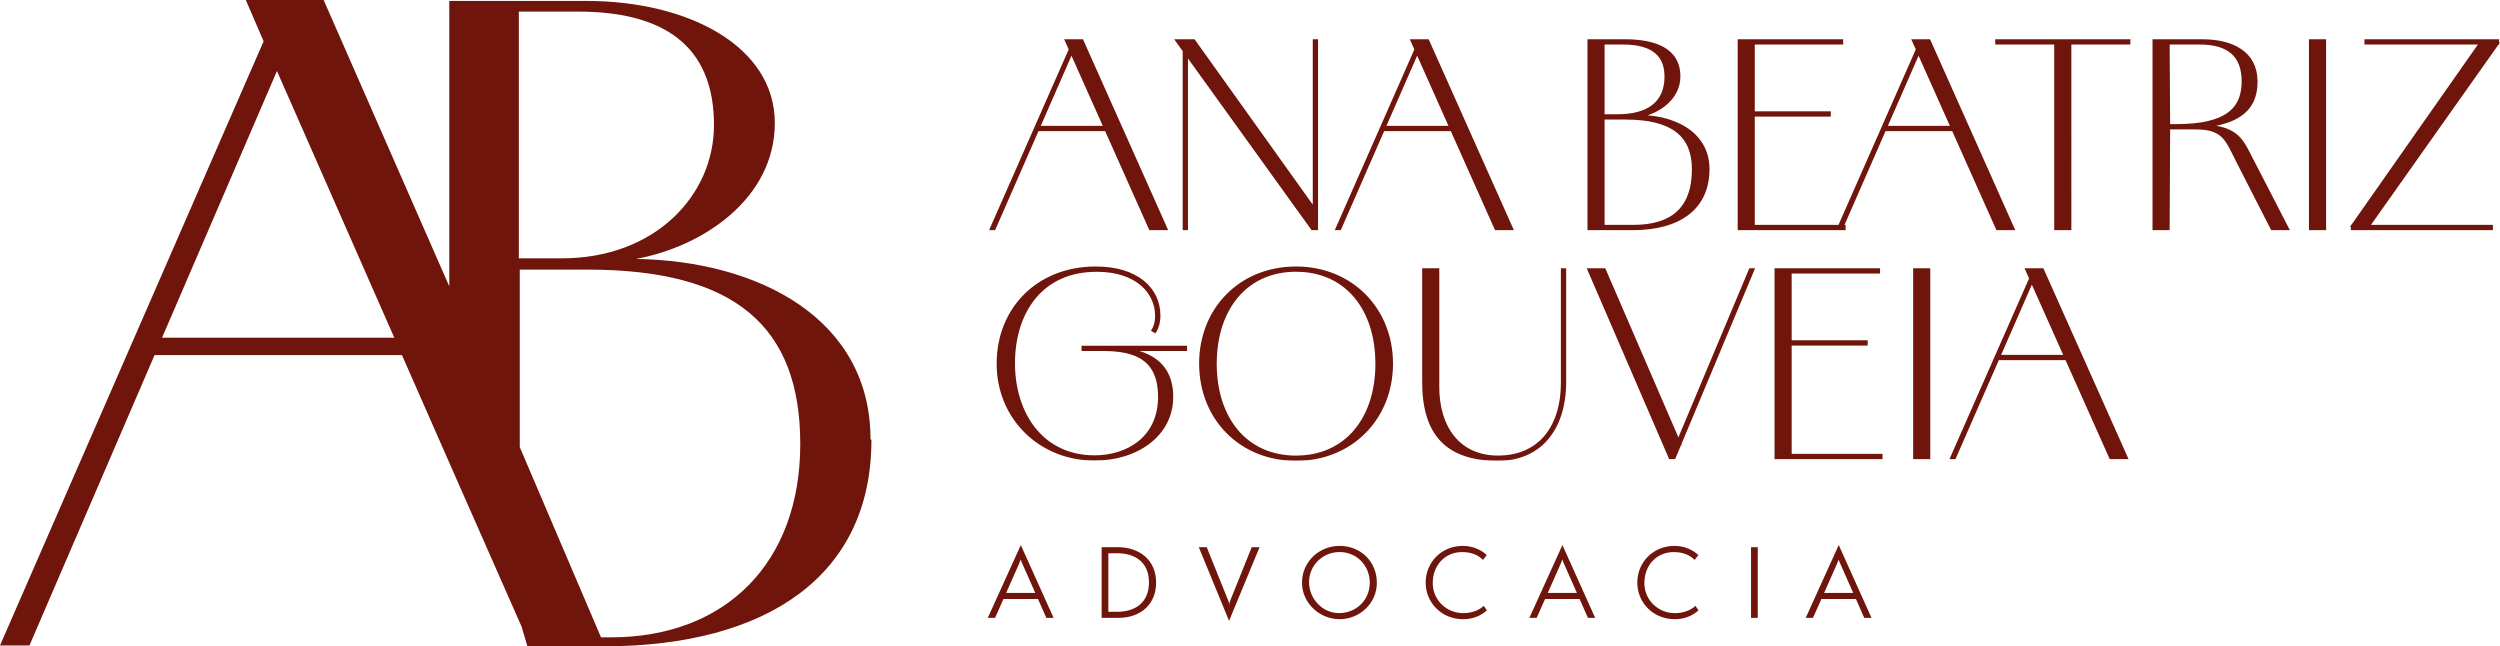 <?xml version="1.0" encoding="UTF-8"?>
<svg id="Camada_1" data-name="Camada 1" xmlns="http://www.w3.org/2000/svg" xmlns:xlink="http://www.w3.org/1999/xlink" viewBox="0 0 862.49 223">
  <defs>
    <style>
      .cls-1 {
        mask: url(#mask);
      }

      .cls-2 {
        fill: #6f150c;
      }

      .cls-3 {
        fill: none;
        stroke: #6f150c;
        stroke-width: 6px;
      }

      .cls-4 {
        fill: #fff;
      }
    </style>
    <mask id="mask" x="341" y="13" width="522" height="146" maskUnits="userSpaceOnUse">
      <g id="path-1-outside-1_22_2199" data-name="path-1-outside-1 22 2199">
        <rect class="cls-4" x="341" y="13" width="522" height="146"/>
        <path d="M396.78,79l-29.04-65.06h5.62l29.04,65.06h-5.62ZM341.85,79l27.68-62.85.77.6-27.25,62.25h-1.19ZM357.78,44.85v-1.02h26.31v1.02h-26.31ZM452.7,79l-46.84-65.06h6.05l41.64,58.25.77,6.81h-1.62ZM408.42,79V13.94h1.02v65.06h-1.02ZM453.3,79V13.94h1.02v65.06h-1.02ZM516.04,79l-29.04-65.06h5.62l29.04,65.06h-5.62ZM461.11,79l27.68-62.85.77.6-27.25,62.25h-1.19ZM477.04,44.85v-1.02h26.31v1.02h-26.31ZM548.07,79V13.94h12.43c10.39,0,18.82,2.98,18.82,12.43,0,8.52-8.86,13.8-16.44,13.97v-.26c14.05-.68,26.48,5.45,26.48,18.22,0,13.46-9.79,20.69-26.14,20.69h-15.16ZM553.18,77.98h10.3c12.69,0,20.61-5.54,20.61-19.59,0-11.58-7.15-17.54-23.25-17.54h-7.66v37.13ZM553.18,39.83h4.77c10.39,0,16.69-4.17,16.69-13.46,0-7.07-4.17-11.41-14.73-11.41h-6.73v24.87ZM599.89,79V13.94h5.11v65.06h-5.11ZM600.74,79v-1.02h35.6v1.02h-35.6ZM600.74,39.83v-1.02h30.49v1.02h-30.49ZM600.74,14.96v-1.02h34.75v1.02h-34.75ZM689.02,79l-29.04-65.06h5.62l29.04,65.06h-5.62ZM634.09,79l27.68-62.85.77.6-27.25,62.25h-1.19ZM650.02,44.85v-1.02h26.31v1.02h-26.31ZM688.75,14.96v-1.02h45.82v1.02h-45.82ZM709.1,79V13.94h5.11v65.06h-5.11ZM743.01,79V13.94h16.86c10.3,0,18.48,4.17,18.57,13.97.09,10.99-7.41,16.35-28.19,16.35h-1.96l-.17,34.75h-5.11ZM783.8,79l-11.75-22.99c-3.92-7.75-4.85-11.75-14.48-11.75h-7.41v-1.02h7.24c14.73,0,16.01,4.94,19.67,12.01l12.26,23.76h-5.54ZM748.29,43.23h2.47c17.54,0,23.08-5.79,22.99-15.33-.09-8.43-4.6-12.94-14.9-12.94h-10.73l.17,28.27ZM796.98,79V13.94h5.11v65.06h-5.11ZM816.72,78.66l-5.28-.68,44.62-63.62,5.71.6-45.05,63.7ZM811.44,79v-1.02h48.2v1.02h-48.2ZM816.12,14.96v-1.02h45.65v1.02h-45.65ZM377.62,158.51c-18.73,0-33.38-14.14-33.38-33.04s13.71-33.13,33.81-33.13c14.31,0,21.89,7.32,21.89,16.52h-1.02c0-7.49-6.22-15.5-20.61-15.5-18.99,0-28.53,14.39-28.53,31.93s9.79,32.19,27.85,32.19c11.24,0,22.31-6.39,22.31-20.61s-9.37-16.01-18.73-16.18v-.77c9.37.08,23.16,1.87,23.16,16.95,0,13.28-12.18,21.63-26.74,21.63ZM373.53,120.7v-1.02h35.6v1.02h-35.6ZM398.91,108.86h1.02c0,2.47-.68,4.43-1.45,5.62l-.85-.51c.77-1.19,1.28-2.81,1.28-5.11ZM447.14,158.6c-19.16,0-33.04-14.14-33.04-33.13s13.88-33.13,33.04-33.13,33.04,14.14,33.04,33.13-14.05,33.13-33.04,33.13ZM447.14,157.57c17.12,0,27.76-13.12,27.76-32.11s-10.47-32.11-27.76-32.11-27.76,13.11-27.76,32.11,10.48,32.11,27.76,32.11ZM516.85,158.6c-17.88,0-25.8-9.03-25.8-26.82v-38.83h5.11v40.54c0,13.71,6.98,24.1,20.69,24.1s22.06-9.45,22.06-25.72v-38.92h1.02v38.75c0,17.2-9.28,26.91-23.08,26.91ZM576.12,158l-28.1-65.06h5.53l26.06,60.29h-1.11l25.29-60.29h1.11l-27.25,65.06h-1.53ZM612.61,158v-65.06h5.11v65.06h-5.11ZM613.46,158v-1.02h35.6v1.02h-35.6ZM613.46,118.83v-1.02h30.49v1.02h-30.49ZM613.46,93.96v-1.02h34.74v1.02h-34.74ZM660.43,158v-65.06h5.11v65.06h-5.11ZM728.11,158l-29.04-65.06h5.62l29.04,65.06h-5.62ZM673.18,158l27.68-62.85.77.6-27.25,62.25h-1.19ZM689.1,123.85v-1.02h26.32v1.02h-26.32Z"/>
      </g>
    </mask>
  </defs>
  <path class="cls-2" d="M396.78,79l-29.04-65.06h5.62l29.04,65.06h-5.62ZM341.85,79l27.68-62.85.77.6-27.25,62.25h-1.19ZM357.78,44.85v-1.02h26.31v1.02h-26.31ZM452.7,79l-46.84-65.06h6.05l41.64,58.25.77,6.81h-1.62ZM408.42,79V13.94h1.02v65.06h-1.02ZM453.3,79V13.94h1.02v65.06h-1.02ZM516.04,79l-29.04-65.06h5.62l29.04,65.06h-5.62ZM461.11,79l27.68-62.85.77.6-27.25,62.25h-1.19ZM477.04,44.85v-1.02h26.31v1.02h-26.31ZM548.07,79V13.94h12.43c10.39,0,18.82,2.98,18.82,12.43,0,8.52-8.86,13.8-16.44,13.97v-.26c14.05-.68,26.48,5.45,26.48,18.22,0,13.46-9.79,20.69-26.14,20.69h-15.16ZM553.18,77.98h10.3c12.69,0,20.61-5.54,20.61-19.59,0-11.58-7.15-17.54-23.25-17.54h-7.66v37.13ZM553.18,39.83h4.77c10.39,0,16.69-4.17,16.69-13.46,0-7.07-4.17-11.41-14.73-11.41h-6.73v24.87ZM599.89,79V13.94h5.11v65.06h-5.11ZM600.74,79v-1.02h35.6v1.02h-35.6ZM600.74,39.83v-1.02h30.49v1.02h-30.49ZM600.74,14.96v-1.02h34.75v1.02h-34.75ZM689.02,79l-29.04-65.06h5.62l29.04,65.06h-5.62ZM634.09,79l27.68-62.85.77.6-27.25,62.25h-1.19ZM650.02,44.85v-1.02h26.31v1.02h-26.31ZM688.75,14.96v-1.02h45.82v1.02h-45.82ZM709.1,79V13.94h5.11v65.06h-5.11ZM743.01,79V13.94h16.86c10.3,0,18.48,4.17,18.57,13.97.09,10.99-7.41,16.35-28.19,16.35h-1.96l-.17,34.75h-5.11ZM783.8,79l-11.75-22.99c-3.92-7.75-4.85-11.75-14.48-11.75h-7.41v-1.02h7.24c14.73,0,16.01,4.94,19.67,12.01l12.26,23.76h-5.54ZM748.29,43.23h2.47c17.54,0,23.08-5.79,22.99-15.33-.09-8.43-4.6-12.94-14.9-12.94h-10.73l.17,28.27ZM796.98,79V13.94h5.11v65.06h-5.11ZM816.72,78.66l-5.28-.68,44.62-63.62,5.71.6-45.05,63.7ZM811.44,79v-1.02h48.2v1.02h-48.2ZM816.12,14.96v-1.02h45.65v1.02h-45.65ZM377.62,158.51c-18.73,0-33.38-14.14-33.38-33.04s13.71-33.13,33.81-33.13c14.31,0,21.89,7.32,21.89,16.52h-1.02c0-7.49-6.22-15.5-20.61-15.5-18.99,0-28.53,14.39-28.53,31.93s9.79,32.19,27.85,32.19c11.24,0,22.31-6.39,22.31-20.61s-9.37-16.01-18.73-16.18v-.77c9.37.08,23.16,1.87,23.16,16.95,0,13.28-12.18,21.63-26.74,21.63ZM373.53,120.7v-1.02h35.6v1.02h-35.6ZM398.91,108.86h1.02c0,2.47-.68,4.43-1.45,5.62l-.85-.51c.77-1.19,1.28-2.81,1.28-5.11ZM447.14,158.6c-19.16,0-33.04-14.14-33.04-33.13s13.88-33.13,33.04-33.13,33.04,14.14,33.04,33.13-14.05,33.13-33.04,33.13ZM447.14,157.57c17.12,0,27.76-13.12,27.76-32.11s-10.47-32.11-27.76-32.11-27.76,13.11-27.76,32.11,10.48,32.11,27.76,32.11ZM516.85,158.6c-17.88,0-25.8-9.03-25.8-26.82v-38.83h5.11v40.54c0,13.71,6.98,24.1,20.69,24.1s22.06-9.45,22.06-25.72v-38.92h1.02v38.75c0,17.2-9.28,26.91-23.08,26.91ZM576.12,158l-28.1-65.06h5.53l26.06,60.29h-1.11l25.29-60.29h1.11l-27.25,65.06h-1.53ZM612.61,158v-65.06h5.11v65.06h-5.11ZM613.46,158v-1.02h35.6v1.02h-35.6ZM613.46,118.83v-1.02h30.49v1.02h-30.49ZM613.46,93.96v-1.02h34.74v1.02h-34.74ZM660.43,158v-65.06h5.11v65.06h-5.11ZM728.11,158l-29.04-65.06h5.62l29.04,65.06h-5.62ZM673.18,158l27.68-62.85.77.6-27.25,62.25h-1.19ZM689.1,123.85v-1.02h26.32v1.02h-26.32Z"/>
  <g class="cls-1">
    <path class="cls-2" d="M396.78,79l-.37.16.11.24h.26v-.4ZM367.74,13.94v-.4h-.62l.25.56.37-.16ZM373.36,13.94l.37-.16-.11-.24h-.26v.4ZM402.4,79v.4h.62l-.25-.56-.37.16ZM341.85,79l-.37-.16-.25.56h.62v-.4ZM369.53,16.15l.25-.32-.41-.32-.21.47.37.16ZM370.3,16.75l.37.16.12-.29-.25-.19-.25.32ZM343.04,79v.4h.26l.11-.24-.37-.16ZM357.78,44.85h-.4v.4h.4v-.4ZM357.78,43.83v-.4h-.4v.4h.4ZM384.09,43.83h.4v-.4h-.4v.4ZM384.09,44.85v.4h.4v-.4h-.4ZM396.78,79l.37-.16-29.04-65.06-.37.16-.37.16,29.04,65.06.37-.16ZM367.74,13.94v.4h5.62v-.8h-5.62v.4ZM373.36,13.94l-.37.16,29.04,65.06.37-.16.37-.16-29.04-65.06-.37.16ZM402.4,79v-.4h-5.62v.8h5.62v-.4ZM341.85,79l.37.16,27.68-62.85-.37-.16-.37-.16-27.68,62.85.37.16ZM369.53,16.15l-.25.32.77.6.25-.32.25-.32-.77-.6-.25.32ZM370.3,16.75l-.37-.16-27.25,62.25.37.16.37.16,27.25-62.25-.37-.16ZM343.04,79v-.4h-1.19v.8h1.19v-.4ZM357.78,44.85h.4v-1.02h-.8v1.02h.4ZM357.78,43.83v.4h26.31v-.8h-26.31v.4ZM384.09,43.83h-.4v1.02h.8v-1.02h-.4ZM384.09,44.85v-.4h-26.31v.8h26.31v-.4ZM452.7,79l-.33.23.12.17h.21v-.4ZM405.86,13.94v-.4h-.78l.46.64.33-.23ZM411.91,13.94l.33-.23-.12-.17h-.21v.4ZM453.55,72.19l.4-.04v-.1s-.07-.08-.07-.08l-.33.23ZM454.32,79v.4h.45l-.05-.45-.4.04ZM408.42,79h-.4v.4h.4v-.4ZM408.42,13.94v-.4h-.4v.4h.4ZM409.44,13.94h.4v-.4h-.4v.4ZM409.44,79v.4h.4v-.4h-.4ZM453.3,79h-.4v.4h.4v-.4ZM453.3,13.94v-.4h-.4v.4h.4ZM454.32,13.94h.4v-.4h-.4v.4ZM454.32,79v.4h.4v-.4h-.4ZM452.7,79l.33-.23-46.84-65.06-.33.23-.33.23,46.84,65.06.33-.23ZM405.86,13.94v.4h6.05v-.8h-6.05v.4ZM411.91,13.94l-.33.23,41.64,58.25.33-.23.33-.23-41.64-58.25-.33.23ZM453.55,72.19l-.4.04.77,6.81.4-.04.4-.04-.77-6.81-.4.04ZM454.32,79v-.4h-1.62v.8h1.62v-.4ZM408.42,79h.4V13.94h-.8v65.06h.4ZM408.42,13.94v.4h1.02v-.8h-1.02v.4ZM409.44,13.94h-.4v65.06h.8V13.94h-.4ZM409.44,79v-.4h-1.02v.8h1.02v-.4ZM453.3,79h.4V13.94h-.8v65.06h.4ZM453.3,13.94v.4h1.02v-.8h-1.02v.4ZM454.32,13.94h-.4v65.06h.8V13.94h-.4ZM454.32,79v-.4h-1.02v.8h1.02v-.4ZM516.04,79l-.37.16.11.24h.26v-.4ZM487,13.94v-.4h-.62l.25.56.37-.16ZM492.62,13.94l.37-.16-.11-.24h-.26v.4ZM521.66,79v.4h.62l-.25-.56-.37.16ZM461.11,79l-.37-.16-.25.56h.62v-.4ZM488.79,16.15l.25-.32-.41-.32-.21.47.37.16ZM489.55,16.75l.37.16.12-.29-.25-.19-.25.32ZM462.3,79v.4h.26l.11-.24-.37-.16ZM477.04,44.85h-.4v.4h.4v-.4ZM477.04,43.83v-.4h-.4v.4h.4ZM503.35,43.83h.4v-.4h-.4v.4ZM503.35,44.85v.4h.4v-.4h-.4ZM516.04,79l.37-.16-29.04-65.06-.37.16-.37.16,29.04,65.06.37-.16ZM487,13.94v.4h5.62v-.8h-5.62v.4ZM492.62,13.94l-.37.16,29.04,65.06.37-.16.37-.16-29.04-65.06-.37.16ZM521.66,79v-.4h-5.62v.8h5.62v-.4ZM461.11,79l.37.16,27.68-62.85-.37-.16-.37-.16-27.68,62.85.37.16ZM488.79,16.15l-.25.32.77.6.25-.32.25-.32-.77-.6-.25.32ZM489.55,16.75l-.37-.16-27.25,62.25.37.16.37.16,27.25-62.25-.37-.16ZM462.3,79v-.4h-1.19v.8h1.19v-.4ZM477.04,44.85h.4v-1.02h-.8v1.02h.4ZM477.04,43.83v.4h26.31v-.8h-26.31v.4ZM503.35,43.83h-.4v1.02h.8v-1.02h-.4ZM503.35,44.85v-.4h-26.31v.8h26.31v-.4ZM548.07,79h-.4v.4h.4v-.4ZM548.07,13.94v-.4h-.4v.4h.4ZM562.89,40.34h-.4v.41h.41s0-.41,0-.41ZM562.89,40.08l-.02-.4-.38.02v.38h.4ZM553.18,77.98h-.4v.4h.4v-.4ZM553.18,40.85v-.4h-.4v.4h.4ZM553.18,39.83h-.4v.4h.4v-.4ZM553.18,14.96v-.4h-.4v.4h.4ZM548.07,79h.4V13.94h-.8v65.06h.4ZM548.07,13.94v.4h12.43v-.8h-12.43v.4ZM560.51,13.94v.4c5.17,0,9.79.74,13.11,2.62,3.29,1.86,5.31,4.83,5.31,9.41h.8c0-4.88-2.19-8.11-5.72-10.11-3.5-1.98-8.28-2.72-13.5-2.72v.4ZM579.33,26.37h-.4c0,4.1-2.13,7.44-5.22,9.79-3.09,2.35-7.12,3.69-10.83,3.77v.4s.02.4.02.4c3.87-.09,8.06-1.48,11.29-3.94,3.24-2.46,5.54-6.02,5.54-10.43h-.4ZM562.89,40.34h.4v-.26h-.8v.26h.4ZM562.89,40.08l.02.4c6.97-.34,13.5,1.02,18.28,4.01,4.76,2.98,7.78,7.58,7.78,13.82h.8c0-6.54-3.19-11.39-8.16-14.5-4.95-3.1-11.66-4.47-18.74-4.13l.02.4ZM589.38,58.31h-.4c0,6.62-2.4,11.67-6.79,15.08-4.4,3.42-10.83,5.22-18.96,5.22v.8c8.23,0,14.86-1.82,19.45-5.39,4.6-3.58,7.09-8.87,7.09-15.71h-.4ZM563.23,79v-.4h-15.16v.8h15.16v-.4ZM553.18,77.98v.4h10.3v-.8h-10.3v.4ZM563.49,77.98v.4c6.39,0,11.66-1.39,15.33-4.62,3.68-3.24,5.68-8.26,5.68-15.36h-.8c0,6.95-1.96,11.72-5.41,14.76-3.46,3.05-8.5,4.42-14.8,4.42v.4ZM584.1,58.39h.4c0-5.88-1.82-10.4-5.74-13.43-3.9-3.02-9.82-4.51-17.91-4.51v.8c8.01,0,13.72,1.49,17.42,4.34,3.68,2.84,5.43,7.09,5.43,12.8h.4ZM560.85,40.85v-.4h-7.66v.8h7.66v-.4ZM553.18,40.85h-.4v37.13h.8v-37.13h-.4ZM553.18,39.83v.4h4.77v-.8h-4.77v.4ZM557.95,39.83v.4c5.24,0,9.51-1.05,12.49-3.33,2.99-2.29,4.61-5.79,4.61-10.53h-.8c0,4.54-1.54,7.78-4.29,9.89-2.77,2.13-6.85,3.16-12,3.16v.4ZM574.64,26.37h.4c0-3.62-1.07-6.6-3.55-8.66-2.47-2.05-6.26-3.15-11.58-3.15v.8c5.23,0,8.81,1.08,11.07,2.96,2.25,1.87,3.26,4.6,3.26,8.05h.4ZM559.91,14.96v-.4h-6.73v.8h6.73v-.4ZM553.18,14.96h-.4v24.87h.8V14.96h-.4ZM599.89,79h-.4v.4h.4v-.4ZM599.89,13.94v-.4h-.4v.4h.4ZM604.99,13.94h.4v-.4h-.4v.4ZM604.99,79v.4h.4v-.4h-.4ZM600.74,79h-.4v.4h.4v-.4ZM600.74,77.98v-.4h-.4v.4h.4ZM636.33,77.98h.4v-.4h-.4v.4ZM636.33,79v.4h.4v-.4h-.4ZM600.74,39.83h-.4v.4h.4v-.4ZM600.74,38.8v-.4h-.4v.4h.4ZM631.22,38.8h.4v-.4h-.4v.4ZM631.22,39.83v.4h.4v-.4h-.4ZM600.74,14.96h-.4v.4h.4v-.4ZM600.74,13.94v-.4h-.4v.4h.4ZM635.48,13.94h.4v-.4h-.4v.4ZM635.48,14.96v.4h.4v-.4h-.4ZM599.89,79h.4V13.94h-.8v65.06h.4ZM599.89,13.94v.4h5.11v-.8h-5.11v.4ZM604.99,13.94h-.4v65.06h.8V13.94h-.4ZM604.99,79v-.4h-5.11v.8h5.11v-.4ZM600.74,79h.4v-1.02h-.8v1.02h.4ZM600.74,77.98v.4h35.6v-.8h-35.6v.4ZM636.33,77.98h-.4v1.02h.8v-1.02h-.4ZM636.33,79v-.4h-35.6v.8h35.6v-.4ZM600.74,39.83h.4v-1.02h-.8v1.02h.4ZM600.74,38.8v.4h30.49v-.8h-30.49v.4ZM631.22,38.8h-.4v1.02h.8v-1.02h-.4ZM631.22,39.83v-.4h-30.49v.8h30.49v-.4ZM600.74,14.96h.4v-1.02h-.8v1.02h.4ZM600.74,13.94v.4h34.75v-.8h-34.75v.4ZM635.48,13.94h-.4v1.02h.8v-1.02h-.4ZM635.48,14.96v-.4h-34.75v.8h34.75v-.4ZM689.02,79l-.37.16.11.24h.26v-.4ZM659.98,13.94v-.4h-.62l.25.56.37-.16ZM665.6,13.94l.37-.16-.11-.24h-.26v.4ZM694.64,79v.4h.62l-.25-.56-.37.16ZM634.09,79l-.37-.16-.25.56h.61v-.4ZM661.77,16.15l.25-.32-.41-.32-.21.47.37.16ZM662.54,16.75l.37.16.13-.29-.25-.19-.25.32ZM635.28,79v.4h.26l.1-.24-.37-.16ZM650.02,44.85h-.4v.4h.4v-.4ZM650.02,43.83v-.4h-.4v.4h.4ZM676.33,43.83h.4v-.4h-.4v.4ZM676.33,44.85v.4h.4v-.4h-.4ZM689.02,79l.37-.16-29.04-65.06-.37.16-.37.16,29.04,65.06.37-.16ZM659.98,13.94v.4h5.62v-.8h-5.62v.4ZM665.6,13.94l-.37.16,29.04,65.06.37-.16.37-.16-29.04-65.06-.37.16ZM694.64,79v-.4h-5.62v.8h5.62v-.4ZM634.09,79l.37.16,27.68-62.85-.37-.16-.37-.16-27.68,62.85.37.16ZM661.77,16.15l-.25.32.77.6.25-.32.25-.32-.77-.6-.25.32ZM662.54,16.75l-.37-.16-27.25,62.25.37.16.37.16,27.25-62.25-.37-.16ZM635.28,79v-.4h-1.19v.8h1.19v-.4ZM650.02,44.85h.4v-1.02h-.8v1.02h.4ZM650.02,43.83v.4h26.31v-.8h-26.31v.4ZM676.33,43.83h-.4v1.02h.8v-1.02h-.4ZM676.33,44.85v-.4h-26.31v.8h26.31v-.4ZM688.75,14.96h-.4v.4h.4v-.4ZM688.75,13.94v-.4h-.4v.4h.4ZM734.57,13.94h.4v-.4h-.4v.4ZM734.57,14.96v.4h.4v-.4h-.4ZM709.1,79h-.4v.4h.4v-.4ZM709.1,13.94v-.4h-.4v.4h.4ZM714.21,13.94h.4v-.4h-.4v.4ZM714.21,79v.4h.4v-.4h-.4ZM688.75,14.96h.4v-1.02h-.8v1.02h.4ZM688.75,13.94v.4h45.82v-.8h-45.82v.4ZM734.57,13.94h-.4v1.02h.8v-1.02h-.4ZM734.57,14.96v-.4h-45.82v.8h45.82v-.4ZM709.1,79h.4V13.94h-.8v65.06h.4ZM709.1,13.94v.4h5.11v-.8h-5.11v.4ZM714.21,13.94h-.4v65.06h.8V13.94h-.4ZM714.21,79v-.4h-5.11v.8h5.11v-.4ZM743.01,79h-.4v.4h.4v-.4ZM743.01,13.94v-.4h-.4v.4h.4ZM778.44,27.9h.4s-.4,0-.4,0ZM748.29,44.25v-.4h-.4v.4s.4,0,.4,0ZM748.12,79v.4h.4v-.4s-.4,0-.4,0ZM783.8,79l-.36.18.11.22h.25v-.4ZM772.05,56.01l-.36.18h0s.36-.18.36-.18ZM750.16,44.25h-.4v.4h.4v-.4ZM750.16,43.23v-.4h-.4v.4h.4ZM777.08,55.24l.36-.18h0s-.36.18-.36.18ZM789.34,79v.4h.66l-.3-.59-.36.18ZM748.29,43.23h-.4s0,.4,0,.4h.4v-.4ZM773.75,27.9h.4s-.4,0-.4,0ZM748.12,14.96v-.4h-.4v.4s.4,0,.4,0ZM743.01,79h.4V13.94h-.8v65.06h.4ZM743.01,13.94v.4h16.86v-.8h-16.86v.4ZM759.87,13.94v.4c5.11,0,9.64,1.04,12.89,3.24,3.23,2.19,5.23,5.56,5.27,10.33h.4s.4,0,.4,0c-.04-5.03-2.17-8.64-5.63-10.98-3.43-2.33-8.14-3.38-13.34-3.38v.4ZM778.44,27.9h-.4c.02,2.7-.42,5.03-1.4,7.01-.98,1.97-2.5,3.62-4.67,4.94-4.36,2.65-11.34,4-21.71,4v.8c10.41,0,17.57-1.34,22.13-4.11,2.29-1.39,3.92-3.15,4.97-5.27,1.05-2.12,1.51-4.58,1.49-7.37h-.4ZM750.25,44.25v-.4h-1.96v.8h1.96v-.4ZM748.29,44.25h-.4s-.17,34.74-.17,34.74h.4s.4,0,.4,0l.17-34.75h-.4ZM748.12,79v-.4h-5.11v.8h5.11v-.4ZM783.8,79l.36-.18-11.75-22.99-.36.18-.36.18,11.75,22.99.36-.18ZM772.05,56.01l.36-.18c-.97-1.92-1.78-3.65-2.57-5.11-.8-1.48-1.6-2.74-2.6-3.77-2.03-2.08-4.8-3.09-9.67-3.09v.8c4.75,0,7.27.99,9.09,2.85.92.94,1.69,2.13,2.47,3.59.79,1.46,1.57,3.14,2.56,5.1l.36-.18ZM757.57,44.25v-.4h-7.41v.8h7.41v-.4ZM750.16,44.25h.4v-1.02h-.8v1.02h.4ZM750.16,43.23v.4h7.24v-.8h-7.24v.4ZM757.4,43.23v.4c7.33,0,11.22,1.23,13.73,3.26,2.53,2.05,3.72,4.94,5.58,8.53l.36-.18.36-.18c-1.81-3.49-3.09-6.6-5.79-8.78-2.72-2.2-6.84-3.44-14.24-3.44v.4ZM777.08,55.24l-.36.18,12.26,23.76.36-.18.36-.18-12.26-23.76-.36.18ZM789.34,79v-.4h-5.54v.8h5.54v-.4ZM748.29,43.23v.4h2.47v-.8h-2.47v.4ZM750.76,43.23v.4c8.8,0,14.67-1.45,18.35-4.17,3.7-2.74,5.09-6.71,5.05-11.57h-.4s-.4,0-.4,0c.04,4.69-1.29,8.37-4.72,10.92-3.46,2.56-9.12,4.01-17.87,4.01v.4ZM773.75,27.9h.4c-.04-4.29-1.21-7.65-3.75-9.93-2.53-2.28-6.35-3.41-11.55-3.41v.8c5.1,0,8.69,1.12,11.02,3.21,2.32,2.08,3.44,5.19,3.49,9.34h.4ZM758.85,14.96v-.4h-10.73v.8h10.73v-.4ZM748.12,14.96h-.4s.17,28.28.17,28.28h.4s.4,0,.4,0l-.17-28.27h-.4ZM796.98,79h-.4v.4h.4v-.4ZM796.98,13.94v-.4h-.4v.4h.4ZM802.09,13.94h.4v-.4h-.4v.4ZM802.09,79v.4h.4v-.4h-.4ZM796.98,79h.4V13.94h-.8v65.06h.4ZM796.98,13.94v.4h5.11v-.8h-5.11v.4ZM802.09,13.94h-.4v65.06h.8V13.94h-.4ZM802.09,79v-.4h-5.11v.8h5.11v-.4ZM816.72,78.66l-.05.4.24.03.14-.2-.33-.23ZM811.44,77.98l-.33-.23-.38.54.66.08.05-.4ZM856.06,14.36l.04-.4-.23-.02-.14.19.33.23ZM861.77,14.96l.33.23.4-.56-.68-.07-.04.4ZM811.44,79h-.4v.4h.4v-.4ZM811.44,77.98v-.4h-.4v.4h.4ZM859.64,77.98h.4v-.4h-.4v.4ZM859.64,79v.4h.4v-.4h-.4ZM816.12,14.96h-.4v.4h.4v-.4ZM816.12,13.94v-.4h-.4v.4h.4ZM861.77,13.94h.4v-.4h-.4v.4ZM861.77,14.96v.4h.4v-.4h-.4ZM816.72,78.66l.05-.4-5.28-.68-.05.4-.05.4,5.28.68.05-.4ZM811.44,77.98l.33.23,44.62-63.62-.33-.23-.33-.23-44.62,63.61.33.23ZM856.06,14.36l-.04.4,5.71.6.04-.4.04-.4-5.71-.6-.04.4ZM861.77,14.96l-.33-.23-45.05,63.7.33.23.33.23,45.05-63.7-.33-.23ZM811.44,79h.4v-1.02h-.8v1.02h.4ZM811.44,77.98v.4h48.2v-.8h-48.2v.4ZM859.64,77.98h-.4v1.02h.8v-1.02h-.4ZM859.64,79v-.4h-48.2v.8h48.2v-.4ZM816.12,14.96h.4v-1.02h-.8v1.02h.4ZM816.12,13.94v.4h45.65v-.8h-45.65v.4ZM861.77,13.94h-.4v1.02h.8v-1.02h-.4ZM861.77,14.96v-.4h-45.65v.8h45.65v-.4ZM399.93,108.86v.4h.4v-.4h-.4ZM398.91,108.86h-.4v.4h.4v-.4ZM381.2,120.7h-.4v.39h.39s0-.39,0-.39ZM381.2,119.93v-.4s-.4,0-.4,0v.4h.4ZM373.53,120.7h-.4v.4h.4v-.4ZM373.53,119.68v-.4h-.4v.4h.4ZM409.13,119.68h.4v-.4h-.4v.4ZM409.13,120.7v.4h.4v-.4h-.4ZM398.91,108.86v-.4h-.4v.4h.4ZM399.93,108.86h.4v-.4h-.4v.4ZM398.48,114.48l-.21.34.33.2.21-.33-.34-.22ZM397.63,113.97l-.34-.22-.22.35.35.21.21-.34ZM377.62,158.51v-.4c-18.52,0-32.98-13.96-32.98-32.64h-.8c0,19.13,14.83,33.44,33.78,33.44v-.4ZM344.24,125.47h.4c0-18.68,13.53-32.73,33.41-32.73v-.8c-20.32,0-34.21,14.4-34.21,33.53h.4ZM378.05,92.34v.4c7.09,0,12.46,1.81,16.06,4.72,3.59,2.9,5.43,6.92,5.43,11.4h.8c0-4.72-1.95-8.96-5.73-12.02-3.77-3.05-9.34-4.9-16.56-4.9v.4ZM399.93,108.86v-.4h-1.02v.8h1.02v-.4ZM398.91,108.86h.4c0-3.86-1.6-7.85-5.05-10.86-3.44-3.02-8.69-5.04-15.97-5.04v.8c7.12,0,12.17,1.98,15.44,4.84,3.26,2.86,4.77,6.62,4.77,10.26h.4ZM378.3,93.36v-.4c-9.61,0-16.86,3.65-21.7,9.54-4.83,5.88-7.23,13.96-7.23,22.8h.8c0-8.7,2.37-16.59,7.05-22.29,4.68-5.69,11.69-9.24,21.08-9.24v-.4ZM349.77,125.3h-.4c0,8.8,2.47,16.94,7.24,22.89,4.78,5.96,11.86,9.7,21.01,9.7v-.8c-8.91,0-15.75-3.63-20.38-9.4-4.64-5.78-7.07-13.73-7.07-22.39h-.4ZM377.62,157.49v.4c5.69,0,11.36-1.62,15.62-5.06,4.27-3.45,7.09-8.72,7.09-15.95h-.8c0,6.99-2.72,12.03-6.79,15.33-4.09,3.3-9.57,4.88-15.12,4.88v.4ZM399.93,136.88h.4c0-7.04-2.38-11.19-6.04-13.57-3.61-2.35-8.4-2.93-13.09-3.01v.4s-.02.4-.02.4c4.67.08,9.26.66,12.67,2.88,3.37,2.2,5.67,6.06,5.67,12.9h.4ZM381.2,120.7h.4v-.77h-.8v.77h.4ZM381.2,119.93v.4c4.67.04,10.38.51,14.91,2.81,2.26,1.15,4.21,2.74,5.61,4.96,1.39,2.21,2.24,5.08,2.24,8.78h.8c0-3.83-.88-6.85-2.36-9.21-1.49-2.36-3.56-4.05-5.93-5.24-4.71-2.39-10.58-2.85-15.27-2.9v.4ZM404.36,136.88h-.4c0,12.97-11.89,21.23-26.34,21.23v.8c14.68,0,27.14-8.43,27.14-22.03h-.4ZM373.53,120.7h.4v-1.02h-.8v1.02h.4ZM373.53,119.68v.4h35.6v-.8h-35.6v.4ZM409.13,119.68h-.4v1.02h.8v-1.02h-.4ZM409.13,120.7v-.4h-35.6v.8h35.6v-.4ZM398.91,108.86v.4h1.02v-.8h-1.02v.4ZM399.93,108.86h-.4c0,2.4-.66,4.28-1.38,5.4l.34.22.34.22c.81-1.26,1.51-3.3,1.51-5.84h-.4ZM398.48,114.48l.21-.34-.85-.51-.21.34-.21.34.85.51.21-.34ZM397.63,113.97l.34.22c.82-1.27,1.34-2.97,1.34-5.33h-.8c0,2.24-.5,3.78-1.21,4.89l.34.22ZM447.14,158.6v-.4c-18.94,0-32.64-13.95-32.64-32.73h-.8c0,19.21,14.06,33.53,33.44,33.53v-.4ZM414.09,125.47h.4c0-18.77,13.7-32.73,32.64-32.73v-.8c-19.39,0-33.44,14.32-33.44,33.53h.4ZM447.14,92.34v.4c18.77,0,32.64,13.96,32.64,32.73h.8c0-19.21-14.23-33.53-33.44-33.53v.4ZM480.18,125.47h-.4c0,18.77-13.87,32.73-32.64,32.73v.8c19.21,0,33.44-14.32,33.44-33.53h-.4ZM447.14,157.57v.4c8.67,0,15.72-3.33,20.61-9.07,4.88-5.74,7.56-13.87,7.56-23.43h-.8c0,9.42-2.64,17.35-7.37,22.91-4.72,5.56-11.55,8.79-19.99,8.79v.4ZM474.9,125.47h.4c0-9.48-2.64-17.61-7.49-23.37-4.86-5.77-11.92-9.14-20.67-9.14v.8c8.53,0,15.36,3.27,20.06,8.85,4.7,5.59,7.3,13.51,7.3,22.85h.4ZM447.14,93.36v-.4c-8.67,0-15.73,3.33-20.61,9.07-4.88,5.74-7.56,13.87-7.56,23.43h.8c0-9.42,2.64-17.35,7.37-22.92,4.72-5.56,11.55-8.79,19.99-8.79v-.4ZM419.37,125.47h-.4c0,9.48,2.64,17.61,7.49,23.37,4.86,5.77,11.92,9.14,20.67,9.14v-.8c-8.53,0-15.36-3.27-20.06-8.85-4.71-5.59-7.3-13.51-7.3-22.85h-.4ZM491.04,92.94v-.4h-.4v.4h.4ZM496.15,92.94h.4v-.4h-.4v.4ZM538.9,92.94v-.4h-.4v.4h.4ZM539.92,92.94h.4v-.4h-.4v.4ZM516.85,158.6v-.4c-8.88,0-15.2-2.24-19.32-6.61-4.12-4.38-6.09-10.96-6.09-19.81h-.8c0,8.95,1.99,15.78,6.3,20.36,4.32,4.59,10.9,6.86,19.9,6.86v-.4ZM491.04,131.77h.4v-38.83h-.8v38.83h.4ZM491.04,92.94v.4h5.11v-.8h-5.11v.4ZM496.15,92.94h-.4v40.54h.8v-40.54h-.4ZM496.15,133.47h-.4c0,6.92,1.76,13.04,5.29,17.44,3.54,4.41,8.83,7.06,15.8,7.06v-.8c-6.74,0-11.8-2.55-15.18-6.76-3.39-4.22-5.12-10.15-5.12-16.94h-.4ZM516.85,157.57v.4c6.87,0,12.5-2.4,16.41-6.9,3.9-4.49,6.05-11.02,6.05-19.22h-.8c0,8.07-2.11,14.39-5.85,18.69-3.73,4.3-9.13,6.62-15.8,6.62v.4ZM538.9,131.86h.4v-38.92h-.8v38.92h.4ZM538.9,92.94v.4h1.02v-.8h-1.02v.4ZM539.92,92.94h-.4v38.75h.8v-38.75h-.4ZM539.92,131.68h-.4c0,8.53-2.3,15.16-6.27,19.64-3.96,4.48-9.61,6.87-16.41,6.87v.8c7,0,12.88-2.46,17.01-7.14,4.13-4.67,6.47-11.5,6.47-20.17h-.4ZM576.12,158l-.37.16.11.24h.26v-.4ZM548.02,92.94v-.4h-.61l.24.56.37-.16ZM553.55,92.94l.37-.16-.11-.24h-.26v.4ZM579.61,153.23v.4h.61l-.24-.56-.37.16ZM578.5,153.23l-.37-.15-.23.56h.6v-.4ZM603.8,92.94v-.4h-.27l-.1.25.37.16ZM604.9,92.94l.37.16.23-.56h-.6v.4ZM577.65,158v.4h.27l.1-.25-.37-.15ZM576.12,158l.37-.16-28.1-65.06-.37.16-.37.16,28.1,65.06.37-.16ZM548.02,92.94v.4h5.53v-.8h-5.53v.4ZM553.55,92.94l-.37.16,26.06,60.29.37-.16.37-.16-26.06-60.29-.37.16ZM579.61,153.23v-.4h-1.11v.8h1.11v-.4ZM578.5,153.23l.37.15,25.29-60.29-.37-.16-.37-.16-25.29,60.29.37.15ZM603.8,92.94v.4h1.11v-.8h-1.11v.4ZM604.9,92.94l-.37-.15-27.25,65.06.37.15.37.15,27.25-65.06-.37-.16ZM577.65,158v-.4h-1.53v.8h1.53v-.4ZM612.61,158h-.4v.4h.4v-.4ZM612.61,92.94v-.4h-.4v.4h.4ZM617.72,92.94h.4v-.4h-.4v.4ZM617.72,158v.4h.4v-.4h-.4ZM613.46,158h-.4v.4h.4v-.4ZM613.46,156.98v-.4h-.4v.4h.4ZM649.06,156.98h.4v-.4h-.4v.4ZM649.06,158v.4h.4v-.4h-.4ZM613.46,118.83h-.4v.4h.4v-.4ZM613.46,117.8v-.4h-.4v.4h.4ZM643.95,117.8h.4v-.4h-.4v.4ZM643.95,118.83v.4h.4v-.4h-.4ZM613.46,93.96h-.4v.4h.4v-.4ZM613.46,92.94v-.4h-.4v.4h.4ZM648.21,92.94h.4v-.4h-.4v.4ZM648.21,93.96v.4h.4v-.4h-.4ZM612.61,158h.4v-65.06h-.8v65.06h.4ZM612.61,92.94v.4h5.11v-.8h-5.11v.4ZM617.72,92.94h-.4v65.06h.8v-65.06h-.4ZM617.72,158v-.4h-5.11v.8h5.11v-.4ZM613.46,158h.4v-1.02h-.8v1.02h.4ZM613.46,156.98v.4h35.6v-.8h-35.6v.4ZM649.06,156.98h-.4v1.02h.8v-1.02h-.4ZM649.06,158v-.4h-35.6v.8h35.6v-.4ZM613.46,118.83h.4v-1.02h-.8v1.02h.4ZM613.46,117.8v.4h30.49v-.8h-30.49v.4ZM643.95,117.8h-.4v1.02h.8v-1.02h-.4ZM643.95,118.83v-.4h-30.49v.8h30.49v-.4ZM613.46,93.96h.4v-1.02h-.8v1.02h.4ZM613.46,92.94v.4h34.74v-.8h-34.74v.4ZM648.21,92.94h-.4v1.02h.8v-1.02h-.4ZM648.21,93.96v-.4h-34.74v.8h34.74v-.4ZM660.43,158h-.4v.4h.4v-.4ZM660.43,92.94v-.4h-.4v.4h.4ZM665.54,92.94h.4v-.4h-.4v.4ZM665.54,158v.4h.4v-.4h-.4ZM660.43,158h.4v-65.06h-.8v65.06h.4ZM660.43,92.94v.4h5.11v-.8h-5.11v.4ZM665.54,92.94h-.4v65.06h.8v-65.06h-.4ZM665.54,158v-.4h-5.11v.8h5.11v-.4ZM728.11,158l-.37.16.11.24h.26v-.4ZM699.07,92.94v-.4h-.62l.25.56.37-.16ZM704.69,92.94l.37-.16-.11-.24h-.26v.4ZM733.73,158v.4h.62l-.25-.57-.37.16ZM673.18,158l-.37-.16-.25.56h.61v-.4ZM700.86,95.15l.25-.32-.41-.32-.21.47.37.16ZM701.62,95.75l.37.16.12-.29-.25-.19-.25.32ZM674.37,158v.4h.26l.11-.24-.37-.16ZM689.1,123.85h-.4v.4h.4v-.4ZM689.1,122.83v-.4h-.4v.4h.4ZM715.42,122.83h.4v-.4h-.4v.4ZM715.42,123.85v.4h.4v-.4h-.4ZM728.11,158l.37-.16-29.04-65.06-.37.16-.37.16,29.04,65.06.37-.16ZM699.07,92.94v.4h5.62v-.8h-5.62v.4ZM704.69,92.94l-.37.16,29.04,65.06.37-.16.37-.16-29.04-65.06-.37.16ZM733.73,158v-.4h-5.62v.8h5.62v-.4ZM673.18,158l.37.16,27.68-62.85-.37-.16-.37-.16-27.68,62.85.37.16ZM700.86,95.15l-.25.32.77.6.25-.32.25-.32-.77-.6-.25.32ZM701.62,95.75l-.37-.16-27.25,62.25.37.16.37.16,27.25-62.25-.37-.16ZM674.37,158v-.4h-1.19v.8h1.19v-.4ZM689.1,123.85h.4v-1.02h-.8v1.02h.4ZM689.1,122.83v.4h26.32v-.8h-26.32v.4ZM715.42,122.83h-.4v1.02h.8v-1.02h-.4ZM715.42,123.85v-.4h-26.32v.8h26.32v-.4Z"/>
  </g>
  <path class="cls-2" d="M363.49,213.17h-2.51l-2.87-6.51h-11.92l-2.9,6.51h-2.51l11.4-25.13,11.31,25.13ZM357.17,204.57l-4.45-10.05c-.19-.39-.52-1.19-.58-1.48-.1.29-.39,1.06-.58,1.48l-4.45,10.05h10.05ZM385.73,213.17h-5.67v-24.39h5.61c7.22,0,13.18,4.22,13.18,12.21,0,7.57-5.38,12.18-13.11,12.18ZM382.38,211.07h2.93c6.41,0,11.08-3.19,11.08-10.18s-4.9-10.02-10.89-10.02h-3.12v20.2ZM424.02,214.2l-10.44-25.42h2.74l7.57,18.81c.13.29.16.8.19,1.16.03-.36.07-.87.19-1.16l7.57-18.81h2.71l-10.53,25.42ZM475.01,201.09c0,6.96-5.86,12.53-12.85,12.53s-12.98-5.64-12.98-12.63,5.73-12.66,12.98-12.66,12.85,5.38,12.85,12.76ZM472.56,201.05c0-6.15-4.7-10.6-10.4-10.6s-10.54,4.45-10.54,10.41c0,5.64,4.58,10.66,10.31,10.66,6.02,0,10.63-4.54,10.63-10.47ZM511.88,209.01l1.1,1.55c-2.22,2-4.99,3.06-8.21,3.06-7.44,0-12.92-5.7-12.92-12.63s5.38-12.66,12.82-12.66c3.61,0,6.48,1.48,8.25,3.16l-1.29,1.68c-1.45-1.48-3.71-2.71-7.22-2.71-5.74,0-10.12,4.38-10.12,10.7,0,5.86,4.77,10.37,10.5,10.37,3.12,0,5.61-1.1,7.09-2.51ZM550.34,213.17h-2.51l-2.87-6.51h-11.92l-2.9,6.51h-2.51l11.4-25.13,11.31,25.13ZM544.03,204.57l-4.45-10.05c-.19-.39-.52-1.19-.58-1.48-.1.29-.39,1.06-.58,1.48l-4.45,10.05h10.05ZM584.9,209.01l1.09,1.55c-2.22,2-4.99,3.06-8.21,3.06-7.44,0-12.92-5.7-12.92-12.63s5.38-12.66,12.82-12.66c3.61,0,6.47,1.48,8.25,3.16l-1.29,1.68c-1.45-1.48-3.7-2.71-7.22-2.71-5.73,0-10.12,4.38-10.12,10.7,0,5.86,4.77,10.37,10.5,10.37,3.12,0,5.61-1.1,7.09-2.51ZM606.42,213.17h-2.32v-24.39h2.32v24.39ZM645.67,213.17h-2.51l-2.87-6.51h-11.92l-2.9,6.51h-2.51l11.4-25.13,11.31,25.13ZM639.36,204.57l-4.45-10.05c-.19-.39-.52-1.19-.58-1.48-.1.29-.39,1.06-.58,1.48l-4.45,10.05h10.05Z"/>
  <path class="cls-3" d="M50.16,119.5h97"/>
  <path class="cls-2" d="M155,98.79V.32h47.25c35.6,0,65.05,15.86,65.06,42.08,0,26.22-24.92,42.72-47.9,46.93,42.4.65,80.91,20.71,80.91,62.14l.32.32c0,47.05-36.24,71-91.82,71.2h0s-26.86,0-26.86,0l-2.01-6.8-24.27-55.02L95.55,24.5,10.16,222.68H0L90.95,14.24l-6.15-14.24h26.86l43.34,98.79ZM179.32,93.01v61.25l28.03,65.62h3.36c39.81,0,65.38-25.89,65.38-66.67s-22.66-60.2-73.47-60.2h-23.3ZM179,4v85.12h14.89c32.04,0,52.43-21.68,52.43-45.96s-13.59-39.16-46.93-39.16h-20.39Z"/>
</svg>